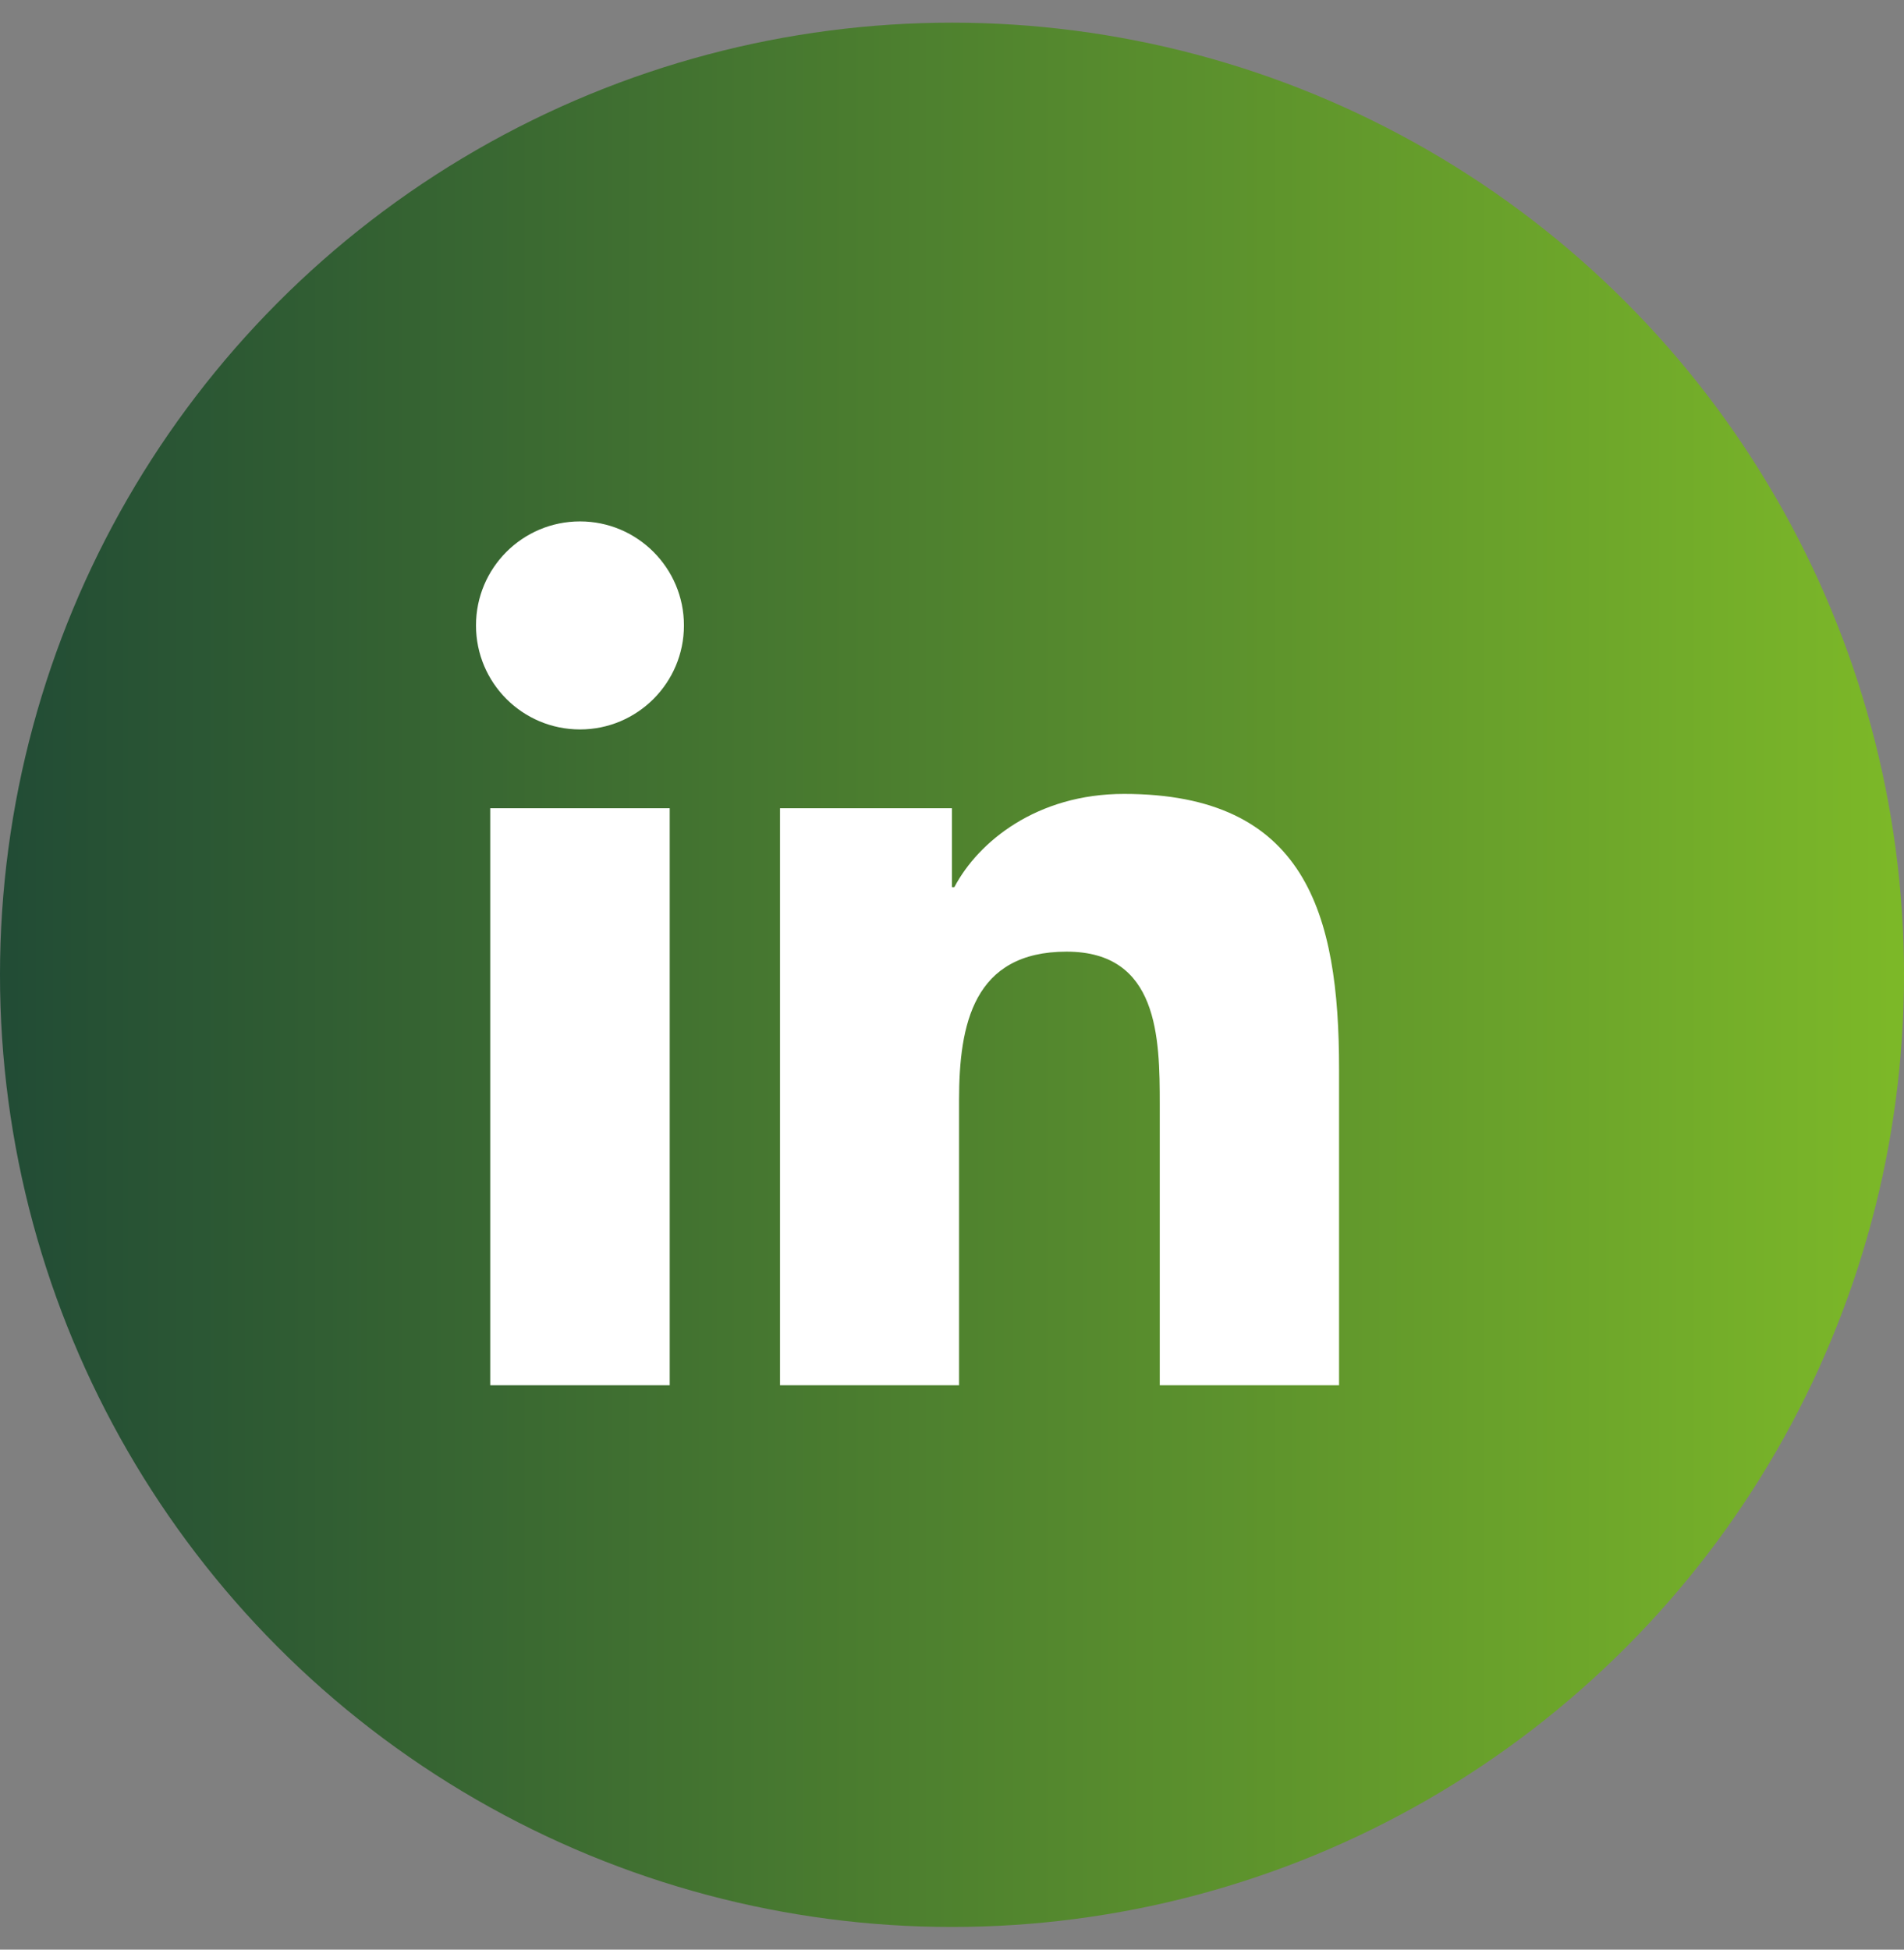 <?xml version="1.0" encoding="UTF-8"?>
<svg width="42px" height="43px" viewBox="0 0 42 43" version="1.1" xmlns="http://www.w3.org/2000/svg" xmlns:xlink="http://www.w3.org/1999/xlink">
    <rect x="0" y="0" width="42" height="43" fill="#808080" stroke="none"/>
    <title>D15C7D6A-DC2C-4604-8858-34F5FD732E9C</title>
    <defs>
        <linearGradient x1="100%" y1="50%" x2="0%" y2="50%" id="linearGradient-1">
            <stop stop-color="#7DB928" offset="0%"></stop>
            <stop stop-color="#214B35" offset="100%"></stop>
        </linearGradient>
    </defs>
    <g id="Magazine" stroke="none" stroke-width="1" fill="none" fill-rule="evenodd">
        <g id="Editoriali_dettaglio" transform="translate(-864, -527)">
            <g id="Group-9" transform="translate(213, 76)">
                <g id="Group-4" transform="translate(492, 420)">
                    <g id="Buttons/Social/Fb-Copy-6" transform="translate(159, 31.5)">
                        <circle id="Oval" fill="url(#linearGradient-1)" cx="21" cy="21" r="21"></circle>
                        <g id="Icon/Social/Facebook" transform="translate(10.5, 11)" fill="#FFFFFF">
                            <path d="M4.273,6.326 L4.273,19.052 L0.314,19.052 L0.314,6.326 L4.273,6.326 Z M14.294,6.01 C18.299,6.01 19.039,8.645 19.038,12.073 L19.038,12.073 L19.038,19.052 L15.083,19.052 L15.083,12.864 C15.083,11.388 15.058,9.489 13.028,9.489 C10.97,9.489 10.656,11.098 10.656,12.758 L10.656,12.758 L10.656,19.052 L6.706,19.052 L6.706,6.326 L10.498,6.326 L10.498,8.066 L10.552,8.066 C11.079,7.065 12.37,6.01 14.294,6.01 Z M2.295,-4.04121181e-14 C3.559,-4.04121181e-14 4.587,1.028 4.587,2.294 C4.587,3.561 3.559,4.588 2.295,4.588 C1.024,4.588 1.73194792e-14,3.56 1.73194792e-14,2.294 C1.73194792e-14,1.028 1.024,-4.04121181e-14 2.295,-4.04121181e-14 Z" id="Combined-Shape"></path>
                        </g>
                    </g>
                </g>
            </g>
        </g>
    </g>
</svg>